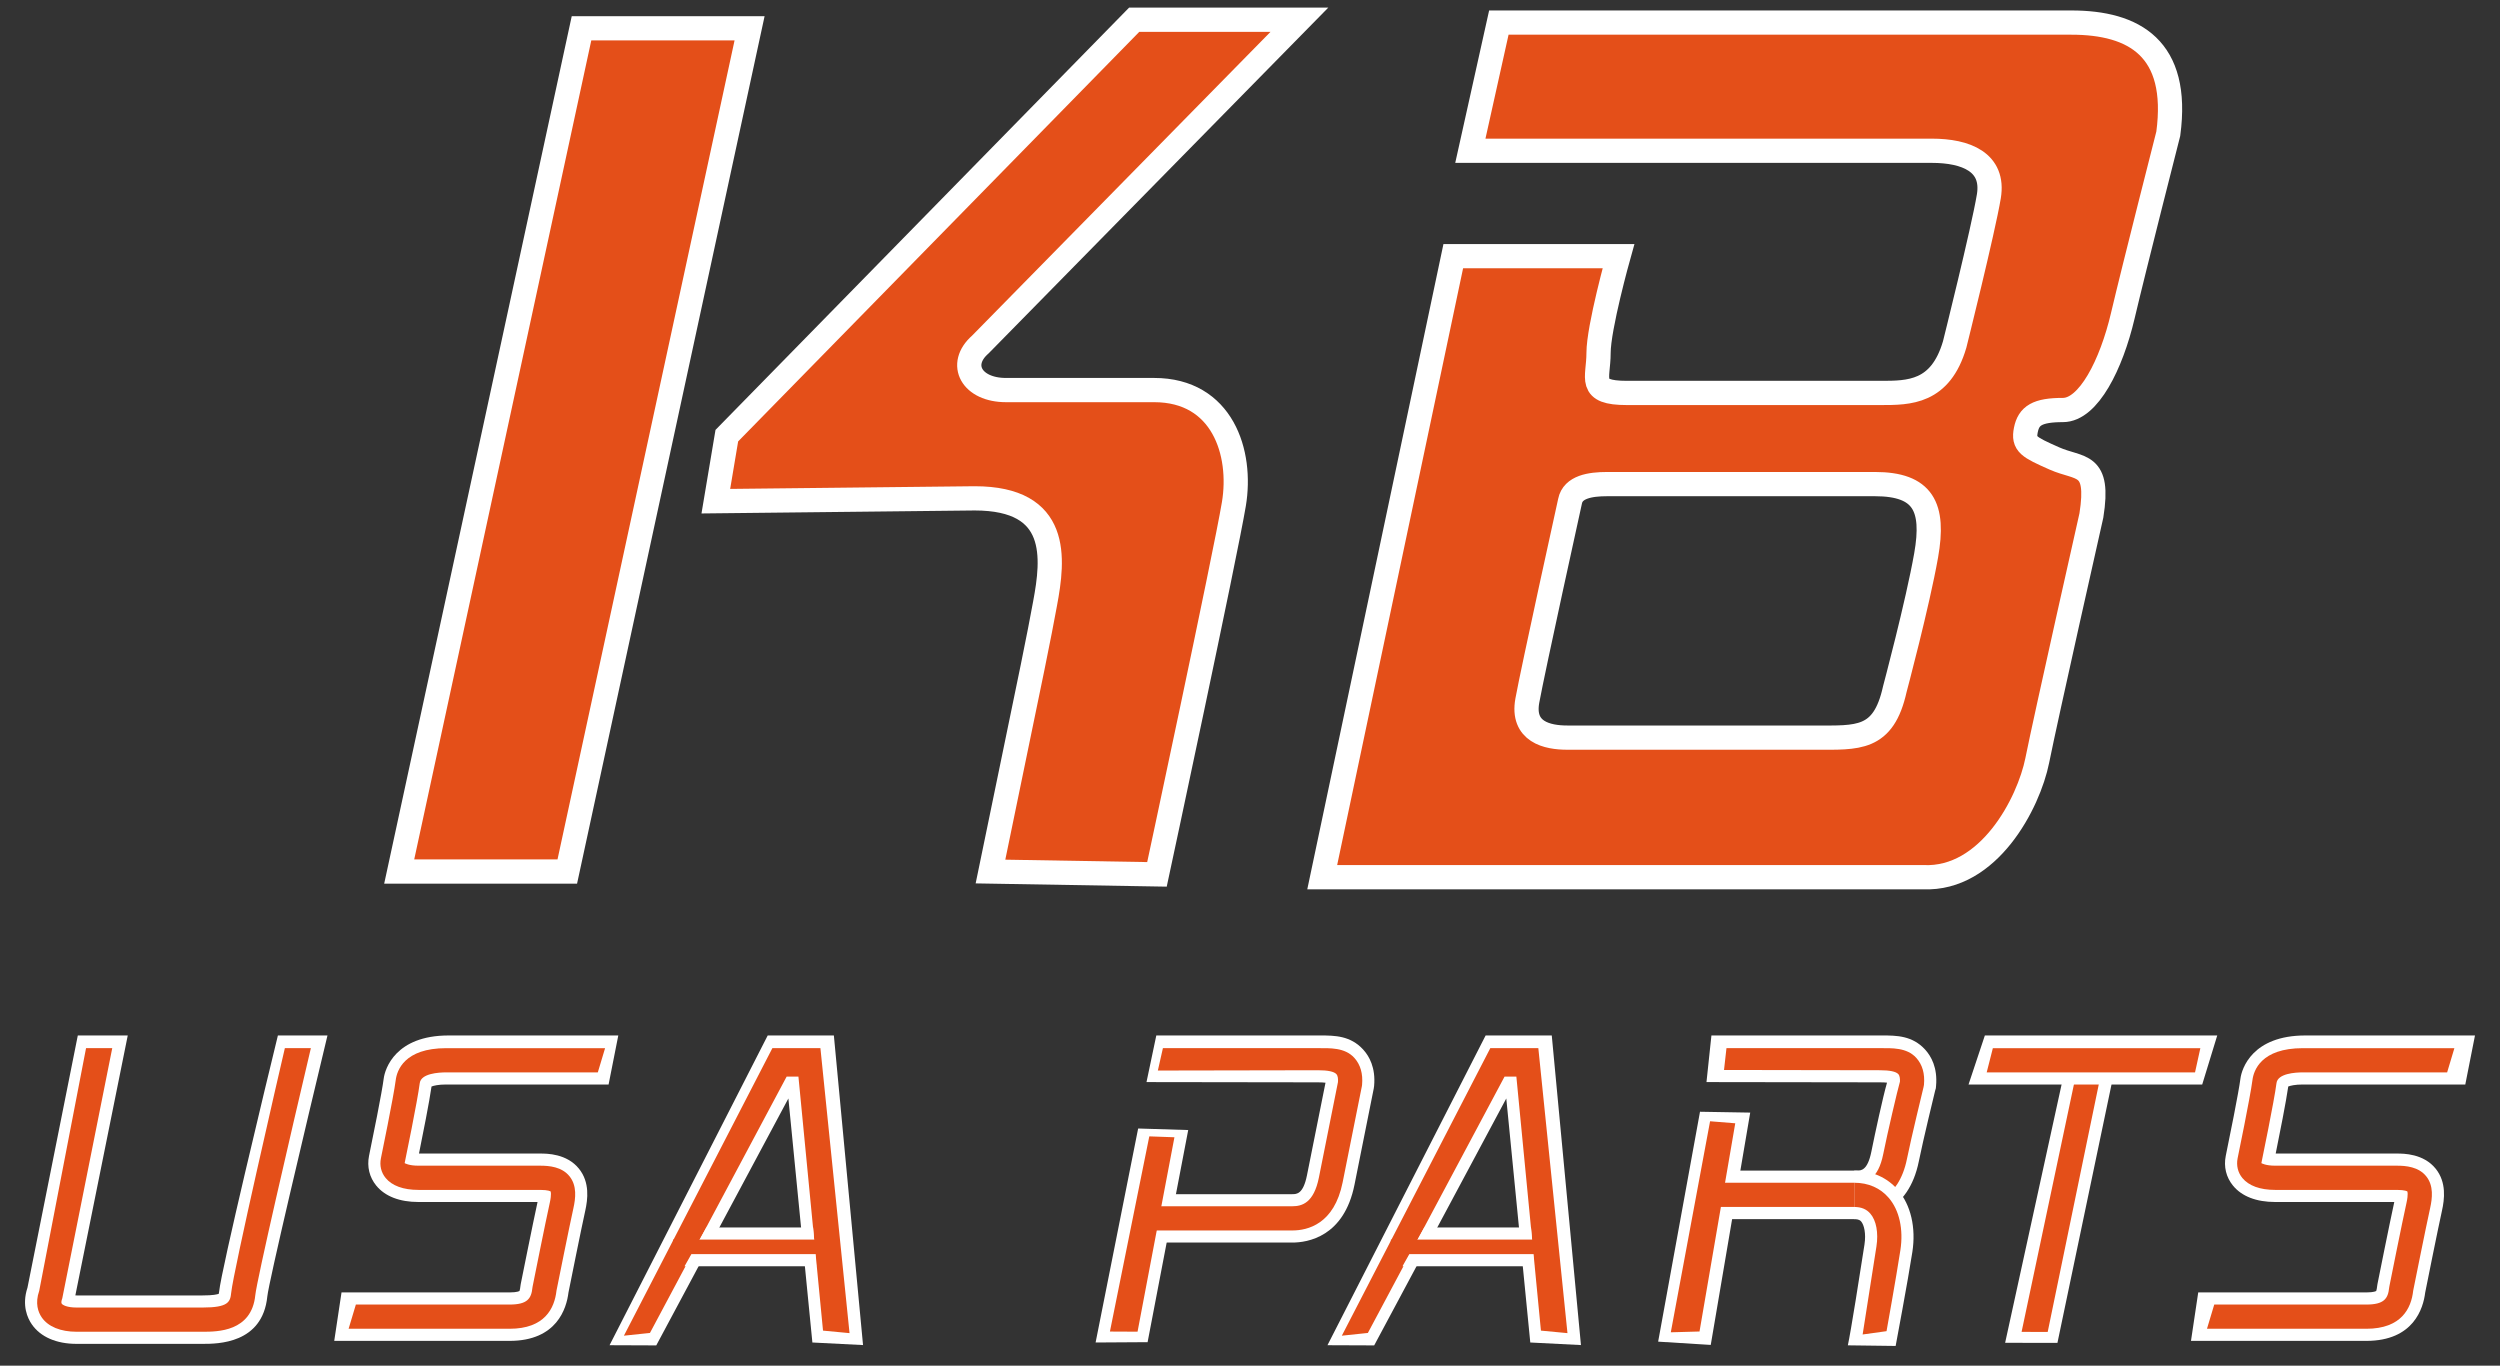 <?xml version="1.0" encoding="utf-8"?>
<!-- Generator: Adobe Illustrator 17.0.0, SVG Export Plug-In . SVG Version: 6.00 Build 0)  -->
<!DOCTYPE svg PUBLIC "-//W3C//DTD SVG 1.1//EN" "http://www.w3.org/Graphics/SVG/1.1/DTD/svg11.dtd">
<svg version="1.1" id="Layer_1" xmlns="http://www.w3.org/2000/svg" xmlns:xlink="http://www.w3.org/1999/xlink" x="0px" y="0px"
	 width="150px" height="81.94px" viewBox="0 0 150 81.94" enable-background="new 0 0 150 81.94" xml:space="preserve">
<rect x="0" y="0" width="150" height="81.94" fill="#333333" stroke="none"/>
<g>
	<polygon fill="#E44F19" points="34.037,52.292 23.952,52.292 34.891,1.697 44.975,1.697 	"/>
	<polygon fill="none" stroke="#FFFFFF" stroke-width="1.454" stroke-miterlimit="10" points="34.037,52.292 23.952,52.292 
		34.891,1.697 44.975,1.697 	"/>
	<path fill="#E44F19" d="M69.418,52.462c0,0,4.103-19.143,4.615-22.22c0.514-3.077-0.684-6.838-4.785-6.838h-8.889
		c-2.051,0-2.905-1.538-1.538-2.734L77.964,1.184h-9.913L43.609,26.14l-0.659,3.931l15.53-0.17c5.127,0,4.735,3.588,4.222,6.323
		c-0.458,2.445-0.435,2.351-3.273,16.068L69.418,52.462z"/>
	<path fill="none" stroke="#FFFFFF" stroke-width="1.454" stroke-miterlimit="10" d="M69.418,52.462c0,0,4.103-19.143,4.615-22.22
		c0.514-3.077-0.684-6.838-4.785-6.838h-8.889c-2.051,0-2.905-1.538-1.538-2.734L77.964,1.184h-9.913L43.609,26.14l-0.659,3.931
		l15.53-0.17c5.127,0,4.735,3.588,4.222,6.323c-0.458,2.445-0.435,2.351-3.273,16.068L69.418,52.462z"/>
	<path fill="#E44F19" d="M87.196,15.37h9.913c0,0-1.196,4.275-1.196,5.813c0,1.539-0.684,2.394,1.708,2.394h15.214
		c1.708,0,3.59,0,4.445-2.906c0,0,1.709-6.838,2.051-8.889c0.341-2.052-1.369-2.736-3.42-2.736h-27.69l1.71-7.691h34.355
		c3.761,0,6.497,1.538,5.812,6.666c0,0-2.05,8.035-2.733,10.94c-0.684,2.906-2.052,5.64-3.59,5.64c-1.539,0-2.052,0.342-2.223,1.198
		c-0.171,0.853,0.171,1.025,1.71,1.708c1.538,0.683,2.735,0.173,2.222,3.419c0,0-2.736,12.134-3.248,14.701
		c-0.513,2.562-2.905,7.178-6.837,7.005H79.333L87.196,15.37z M91.64,42.036c-0.342,1.881,1.196,2.221,2.393,2.221h14.87
		c2.564,0,4.103,0.173,4.786-2.906c0,0,1.368-5.127,1.88-8.031c0.513-2.906-0.17-4.274-3.076-4.274H96.426
		c-1.026,0-2.052,0.171-2.223,1.025C94.203,30.071,91.982,40.156,91.64,42.036"/>
	<path fill="none" stroke="#FFFFFF" stroke-width="1.454" stroke-miterlimit="10" d="M87.196,15.37h9.913
		c0,0-1.196,4.275-1.196,5.813c0,1.539-0.684,2.394,1.708,2.394h15.214c1.708,0,3.59,0,4.445-2.906c0,0,1.709-6.838,2.051-8.889
		c0.341-2.052-1.369-2.736-3.42-2.736h-27.69l1.71-7.691h34.355c3.761,0,6.497,1.538,5.812,6.666c0,0-2.05,8.035-2.733,10.94
		c-0.684,2.906-2.052,5.64-3.59,5.64c-1.539,0-2.052,0.342-2.223,1.198c-0.171,0.853,0.171,1.025,1.71,1.708
		c1.538,0.683,2.735,0.173,2.222,3.419c0,0-2.736,12.134-3.248,14.701c-0.513,2.562-2.905,7.178-6.837,7.005H79.333L87.196,15.37z
		 M91.64,42.036c-0.342,1.881,1.196,2.221,2.393,2.221h14.87c2.564,0,4.103,0.173,4.786-2.906c0,0,1.368-5.127,1.88-8.031
		c0.513-2.906-0.17-4.274-3.076-4.274H96.426c-1.026,0-2.052,0.171-2.223,1.025C94.203,30.071,91.982,40.156,91.64,42.036z"/>
	<path fill="#FFFFFF" d="M12.158,80.632H4.595c-1.208,0-2.162-0.414-2.685-1.17c-0.254-0.367-0.615-1.13-0.261-2.204l3.019-15.129
		h2.997L4.521,77.724c0.023,0.002,0.048,0.002,0.074,0.002h7.563c0.622,0,0.874-0.061,0.968-0.098
		c0.007-0.027,0.015-0.071,0.022-0.133c0.13-1.31,2.864-12.667,3.525-15.366h2.975c-1.324,5.516-3.519,14.784-3.609,15.656
		C15.755,80.632,13.048,80.632,12.158,80.632"/>
	<path fill="#E44F19" d="M12.158,79.905H4.595c-0.963,0-1.704-0.305-2.088-0.857c-0.217-0.316-0.417-0.846-0.153-1.601l2.809-14.558
		h1.572L3.737,77.897c-0.057,0.15-0.07,0.272-0.035,0.322c0.056,0.082,0.314,0.233,0.893,0.233h7.563
		c1.545,0,1.658-0.337,1.713-0.885c0.129-1.292,2.904-13.335,3.22-14.678h1.561c-1.233,5.238-3.244,13.918-3.335,14.824
		C15.097,79.905,13.037,79.905,12.158,79.905"/>
	<path fill="#FFFFFF" d="M30.576,80.453H20.054l0.437-2.908h10.085c0.463,0,0.591-0.084,0.593-0.087
		c-0.001-0.003,0.036-0.09,0.053-0.269l0.021-0.141c0.031-0.155,0.735-3.671,1.01-4.928h-7.148c-1.127,0-2.002-0.339-2.529-0.982
		c-0.41-0.501-0.564-1.133-0.435-1.784c0.214-1.027,0.782-3.843,0.881-4.636c0.075-0.599,0.712-2.59,3.895-2.59h10.18l-0.582,2.942
		h-9.743c-0.474,0-0.753,0.07-0.881,0.121c-0.122,0.877-0.526,2.909-0.752,4.022h7.273c0.396,0,1.596,0,2.327,0.911
		c0.657,0.818,0.528,1.832,0.375,2.525c-0.233,1.046-0.908,4.41-1.007,4.908C33.995,78.489,33.419,80.453,30.576,80.453"/>
	<path fill="#E44F19" d="M30.576,79.726h-9.66l0.436-1.453h9.224c1.066,0,1.304-0.356,1.37-1.013l0.011-0.069
		c0.03-0.157,0.773-3.866,1.028-5.014c0.121-0.546,0.055-0.684,0.05-0.692c-0.002,0-0.124-0.091-0.623-0.091h-7.307
		c-0.903,0-1.583-0.248-1.967-0.716c-0.27-0.329-0.37-0.748-0.283-1.179c0.008-0.042,0.765-3.707,0.888-4.69
		c0.072-0.577,0.512-1.919,3.029-1.919h9.533l-0.436,1.453h-9.097c-0.453,0-1.513,0.063-1.587,0.645
		c-0.13,1.042-0.874,4.648-0.906,4.8c0.015,0.007,0.251,0.153,0.826,0.153h7.307c0.536,0,1.301,0.064,1.76,0.638
		c0.456,0.568,0.364,1.32,0.233,1.912c-0.24,1.078-0.941,4.574-1.016,4.951C33.272,78.493,32.687,79.726,30.576,79.726"/>
	<path fill="#FFFFFF" d="M141.98,80.453h-10.521l0.435-2.908h10.086c0.463,0,0.59-0.084,0.592-0.087c0-0.003,0.036-0.09,0.054-0.269
		l0.021-0.141c0.031-0.155,0.734-3.671,1.01-4.928h-7.148c-1.128,0-2.002-0.339-2.529-0.982c-0.411-0.501-0.565-1.133-0.435-1.784
		c0.213-1.027,0.782-3.843,0.881-4.636c0.075-0.599,0.712-2.59,3.894-2.59h10.179l-0.581,2.942h-9.742
		c-0.475,0-0.754,0.07-0.881,0.121c-0.123,0.877-0.527,2.909-0.753,4.022h7.274c0.394,0,1.595,0,2.327,0.911
		c0.656,0.818,0.528,1.832,0.374,2.525c-0.233,1.046-0.907,4.41-1.006,4.908C145.398,78.489,144.822,80.453,141.98,80.453"/>
	<path fill="#E44F19" d="M141.98,79.726h-9.561l0.436-1.453h9.125c1.065,0,1.304-0.356,1.37-1.013l0.011-0.069
		c0.031-0.157,0.772-3.866,1.028-5.014c0.121-0.546,0.054-0.684,0.05-0.692c-0.002,0-0.125-0.091-0.623-0.091h-7.307
		c-0.904,0-1.583-0.248-1.968-0.716c-0.269-0.329-0.369-0.748-0.284-1.179c0.009-0.042,0.766-3.707,0.89-4.69
		c0.073-0.577,0.511-1.919,3.029-1.919h9.088l-0.435,1.453h-8.653c-0.454,0-1.513,0.063-1.586,0.645
		c-0.131,1.042-0.876,4.648-0.907,4.8c0.014,0.007,0.251,0.153,0.826,0.153h7.307c0.536,0,1.3,0.064,1.759,0.638
		c0.456,0.568,0.364,1.32,0.233,1.912c-0.24,1.078-0.94,4.574-1.016,4.951C144.676,78.493,144.09,79.726,141.98,79.726"/>
	<polygon fill="#FFFFFF" points="39.376,80.724 36.573,80.713 46.062,62.129 50.032,62.129 51.782,80.704 48.743,80.55 
		47.303,65.908 	"/>
	<polygon fill="#E44F19" points="38.997,79.977 37.435,80.141 46.343,62.889 49.225,62.889 50.972,79.988 49.381,79.837 
		47.906,64.597 47.198,64.597 	"/>
	<polygon fill="#FFFFFF" points="48.973,75.974 41.074,75.974 42.386,73.648 48.786,73.648 	"/>
	<rect x="40.379" y="74.375" fill="#E44F19" width="9.358" height="0.872"/>
	<polygon fill="#FFFFFF" points="82.451,80.724 79.648,80.713 89.137,62.129 93.106,62.129 94.857,80.704 91.817,80.55 
		90.377,65.908 	"/>
	<polygon fill="#E44F19" points="82.072,79.977 80.51,80.141 89.418,62.889 92.3,62.889 94.048,79.988 92.456,79.837 90.982,64.597 
		90.273,64.597 	"/>
	<polygon fill="#FFFFFF" points="92.047,75.974 84.15,75.974 85.461,73.648 91.86,73.648 	"/>
	<rect x="83.453" y="74.375" fill="#E44F19" width="9.358" height="0.872"/>
	<polygon fill="#FFFFFF" points="68.856,80.53 65.736,80.55 68.289,67.71 71.293,67.803 	"/>
	<polygon fill="#E44F19" points="68.253,79.901 66.595,79.893 68.958,68.182 70.466,68.236 	"/>
	<path fill="#FFFFFF" d="M77.538,74.554h-8.122l0.756-2.904h7.366c0.261,0,0.655,0,0.882-1.141l1.11-5.546
		c-0.1-0.012-0.245-0.023-0.453-0.023c-0.898,0-10.287-0.015-10.287-0.015l0.588-2.797h9.845c0.863,0,1.807,0.012,2.57,0.848
		c0.354,0.388,0.755,1.08,0.654,2.181l-0.022,0.155l-1.154,5.767C80.644,74.216,78.451,74.554,77.538,74.554"/>
	<path fill="#E44F19" d="M77.538,73.828h-8.461v-1.453h8.461c0.582,0,1.29-0.195,1.596-1.723l1.144-5.727
		c0.012-0.166,0.003-0.372-0.095-0.478c-0.14-0.154-0.513-0.233-1.106-0.233c-0.898,0-9.606,0.018-9.606,0.018l0.303-1.343h9.303
		c0.714,0,1.608-0.047,2.179,0.578c0.371,0.407,0.528,0.953,0.468,1.624l-0.011,0.078l-1.154,5.768
		C80.055,73.455,78.451,73.828,77.538,73.828"/>
	<polygon fill="#FFFFFF" points="102.645,80.695 99.489,80.499 102,66.705 105.013,66.756 	"/>
	<polygon fill="#E44F19" points="101.971,79.89 100.248,79.938 102.605,67.276 104.115,67.397 	"/>
	<path fill="#FFFFFF" d="M111.254,73.147h-7.739l0.45-2.909h7.435c0.259,0,0.653,0,0.882-1.14c0.216-1.08,0.694-3.286,0.939-4.139
		c-0.099-0.009-0.238-0.019-0.428-0.019c-0.898,0-10.404-0.015-10.404-0.015l0.296-2.797h10.252c0.864,0,1.808,0.012,2.571,0.848
		c0.354,0.388,0.755,1.08,0.655,2.181l-0.013,0.14l-0.04,0.136c-0.009,0.03-0.737,3.03-0.978,4.235
		C114.504,72.809,112.167,73.147,111.254,73.147"/>
	<path fill="#E44F19" d="M111.254,72.418h-8.461v-1.453h8.607c0.58,0,1.289-0.195,1.595-1.724c0.239-1.201,0.859-3.857,1.002-4.344
		c0.008-0.161-0.007-0.35-0.098-0.45c-0.141-0.154-0.514-0.233-1.106-0.233c-0.898,0-9.352-0.016-9.352-0.016l0.147-1.309h9.205
		c0.714,0,1.607-0.047,2.179,0.578c0.371,0.407,0.528,0.953,0.466,1.624l-0.026,0.138c-0.008,0.031-0.745,3.062-0.993,4.298
		C113.916,72.043,112.165,72.418,111.254,72.418"/>
	<path fill="#FFFFFF" d="M113.739,80.757l-2.868-0.037c0.171-0.771,0.742-4.383,0.997-6.044c0.104-0.675-0.025-1.182-0.198-1.386
		c-0.041-0.046-0.124-0.143-0.416-0.143v-2.909c1.049,0,1.982,0.411,2.621,1.16c0.776,0.903,1.091,2.259,0.867,3.72
		C114.485,76.789,113.739,80.757,113.739,80.757"/>
	<path fill="#E44F19" d="M113.192,79.87l-1.434,0.199c0,0,0.572-3.618,0.828-5.283c0.127-0.819-0.009-1.555-0.365-1.967
		c-0.229-0.269-0.546-0.401-0.967-0.401v-1.453c0.846,0,1.562,0.314,2.07,0.906c0.637,0.741,0.891,1.885,0.699,3.138
		C113.767,76.678,113.192,79.87,113.192,79.87"/>
	<polygon fill="#FFFFFF" points="123.446,80.574 120.308,80.568 123.744,64.847 126.745,64.809 	"/>
	<polygon fill="#E44F19" points="122.862,79.916 121.295,79.913 124.773,63.47 126.195,63.763 	"/>
	<polygon fill="#FFFFFF" points="132.133,65.07 118.112,65.07 119.091,62.129 133.034,62.129 	"/>
	<polygon fill="#E44F19" points="131.702,64.342 119.202,64.342 119.571,62.89 132.021,62.89 	"/>
</g>
</svg>
